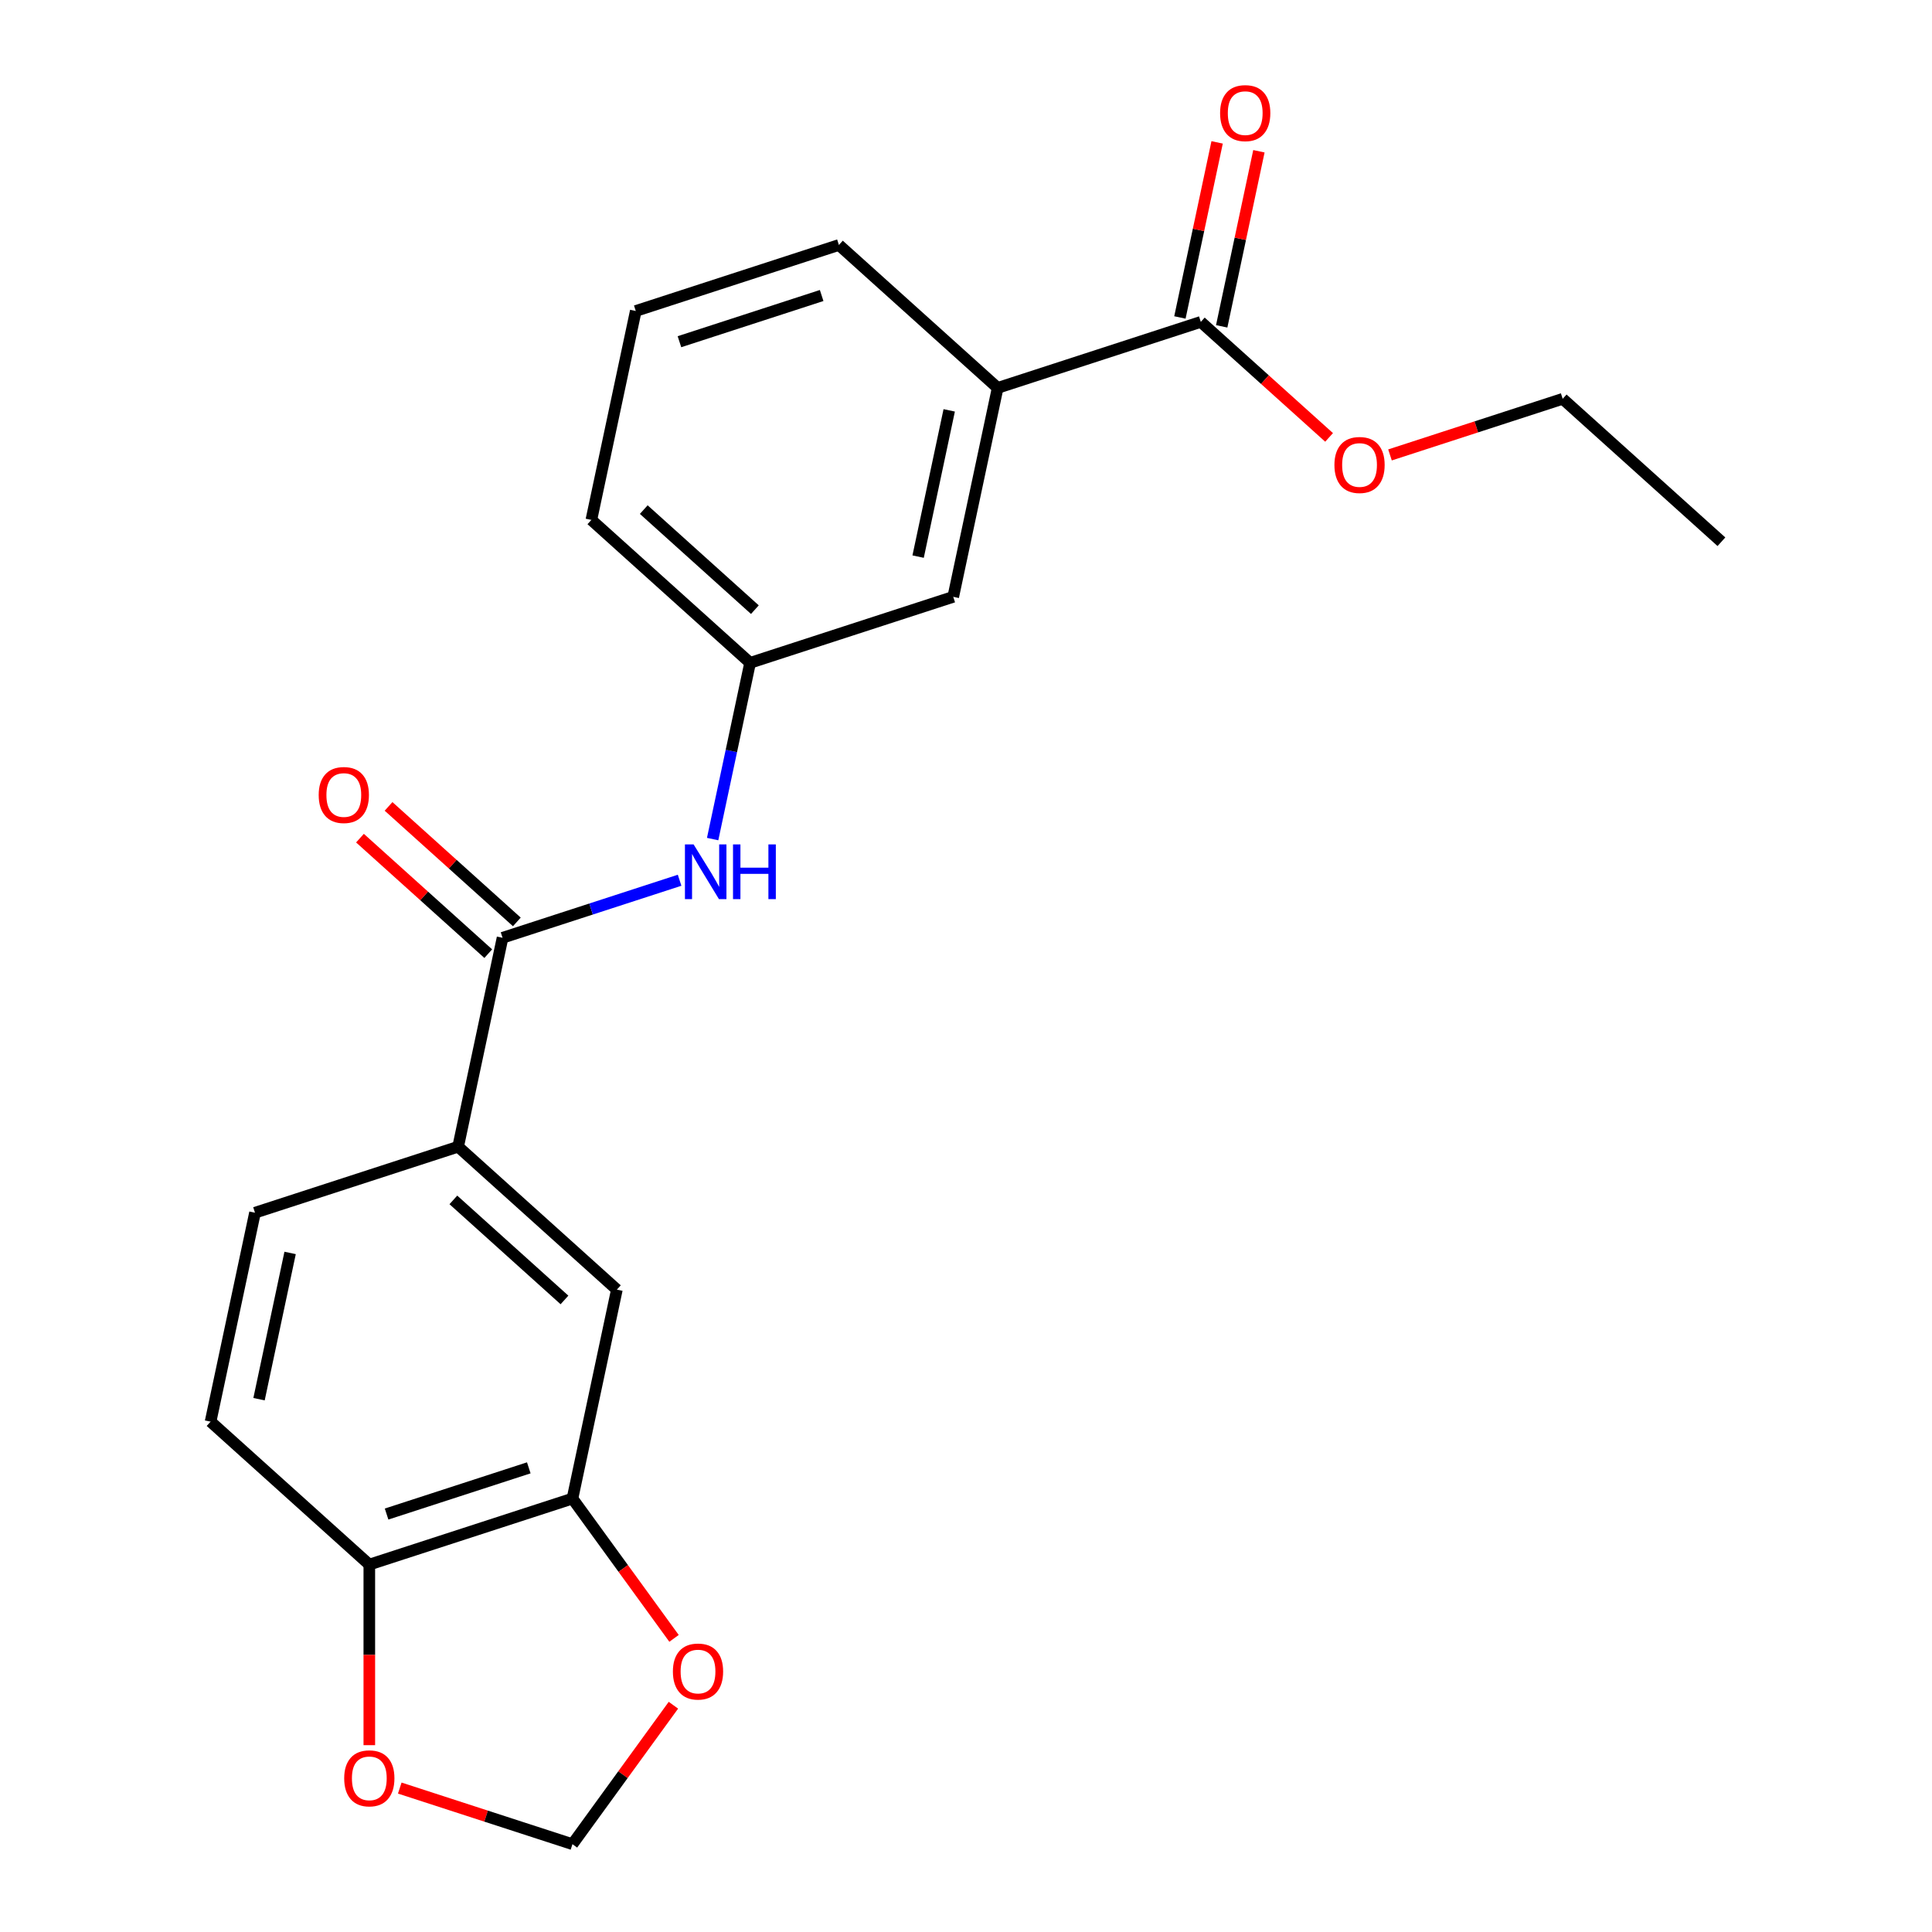 <?xml version='1.0' encoding='iso-8859-1'?>
<svg version='1.1' baseProfile='full'
              xmlns='http://www.w3.org/2000/svg'
                      xmlns:rdkit='http://www.rdkit.org/xml'
                      xmlns:xlink='http://www.w3.org/1999/xlink'
                  xml:space='preserve'
width='1000px' height='1000px' viewBox='0 0 1000 1000'>
<!-- END OF HEADER -->
<rect style='opacity:1.0;fill:#FFFFFF;stroke:none' width='1000' height='1000' x='0' y='0'> </rect>
<path class='bond-0' d='M 260.117,485.393 L 305.939,470.504' style='fill:none;fill-rule:evenodd;stroke:#000000;stroke-width:6px;stroke-linecap:butt;stroke-linejoin:miter;stroke-opacity:1' />
<path class='bond-0' d='M 305.939,470.504 L 351.761,455.616' style='fill:none;fill-rule:evenodd;stroke:#0000FF;stroke-width:6px;stroke-linecap:butt;stroke-linejoin:miter;stroke-opacity:1' />
<path class='bond-1' d='M 260.117,485.393 L 237.13,593.536' style='fill:none;fill-rule:evenodd;stroke:#000000;stroke-width:6px;stroke-linecap:butt;stroke-linejoin:miter;stroke-opacity:1' />
<path class='bond-2' d='M 267.515,477.177 L 234.316,447.285' style='fill:none;fill-rule:evenodd;stroke:#000000;stroke-width:6px;stroke-linecap:butt;stroke-linejoin:miter;stroke-opacity:1' />
<path class='bond-2' d='M 234.316,447.285 L 201.117,417.392' style='fill:none;fill-rule:evenodd;stroke:#FF0000;stroke-width:6px;stroke-linecap:butt;stroke-linejoin:miter;stroke-opacity:1' />
<path class='bond-2' d='M 252.719,493.609 L 219.52,463.717' style='fill:none;fill-rule:evenodd;stroke:#000000;stroke-width:6px;stroke-linecap:butt;stroke-linejoin:miter;stroke-opacity:1' />
<path class='bond-2' d='M 219.52,463.717 L 186.322,433.825' style='fill:none;fill-rule:evenodd;stroke:#FF0000;stroke-width:6px;stroke-linecap:butt;stroke-linejoin:miter;stroke-opacity:1' />
<path class='bond-3' d='M 368.862,434.304 L 378.557,388.695' style='fill:none;fill-rule:evenodd;stroke:#0000FF;stroke-width:6px;stroke-linecap:butt;stroke-linejoin:miter;stroke-opacity:1' />
<path class='bond-3' d='M 378.557,388.695 L 388.251,343.085' style='fill:none;fill-rule:evenodd;stroke:#000000;stroke-width:6px;stroke-linecap:butt;stroke-linejoin:miter;stroke-opacity:1' />
<path class='bond-4' d='M 237.13,593.536 L 319.292,667.514' style='fill:none;fill-rule:evenodd;stroke:#000000;stroke-width:6px;stroke-linecap:butt;stroke-linejoin:miter;stroke-opacity:1' />
<path class='bond-4' d='M 234.659,621.065 L 292.172,672.85' style='fill:none;fill-rule:evenodd;stroke:#000000;stroke-width:6px;stroke-linecap:butt;stroke-linejoin:miter;stroke-opacity:1' />
<path class='bond-5' d='M 237.13,593.536 L 131.983,627.7' style='fill:none;fill-rule:evenodd;stroke:#000000;stroke-width:6px;stroke-linecap:butt;stroke-linejoin:miter;stroke-opacity:1' />
<path class='bond-6' d='M 621.533,166.613 L 516.386,200.778' style='fill:none;fill-rule:evenodd;stroke:#000000;stroke-width:6px;stroke-linecap:butt;stroke-linejoin:miter;stroke-opacity:1' />
<path class='bond-7' d='M 632.348,168.912 L 641.979,123.602' style='fill:none;fill-rule:evenodd;stroke:#000000;stroke-width:6px;stroke-linecap:butt;stroke-linejoin:miter;stroke-opacity:1' />
<path class='bond-7' d='M 641.979,123.602 L 651.609,78.293' style='fill:none;fill-rule:evenodd;stroke:#FF0000;stroke-width:6px;stroke-linecap:butt;stroke-linejoin:miter;stroke-opacity:1' />
<path class='bond-7' d='M 610.719,164.314 L 620.35,119.005' style='fill:none;fill-rule:evenodd;stroke:#000000;stroke-width:6px;stroke-linecap:butt;stroke-linejoin:miter;stroke-opacity:1' />
<path class='bond-7' d='M 620.35,119.005 L 629.981,73.695' style='fill:none;fill-rule:evenodd;stroke:#FF0000;stroke-width:6px;stroke-linecap:butt;stroke-linejoin:miter;stroke-opacity:1' />
<path class='bond-8' d='M 621.533,166.613 L 654.732,196.505' style='fill:none;fill-rule:evenodd;stroke:#000000;stroke-width:6px;stroke-linecap:butt;stroke-linejoin:miter;stroke-opacity:1' />
<path class='bond-8' d='M 654.732,196.505 L 687.931,226.398' style='fill:none;fill-rule:evenodd;stroke:#FF0000;stroke-width:6px;stroke-linecap:butt;stroke-linejoin:miter;stroke-opacity:1' />
<path class='bond-9' d='M 296.305,775.657 L 319.292,667.514' style='fill:none;fill-rule:evenodd;stroke:#000000;stroke-width:6px;stroke-linecap:butt;stroke-linejoin:miter;stroke-opacity:1' />
<path class='bond-10' d='M 296.305,775.657 L 322.592,811.837' style='fill:none;fill-rule:evenodd;stroke:#000000;stroke-width:6px;stroke-linecap:butt;stroke-linejoin:miter;stroke-opacity:1' />
<path class='bond-10' d='M 322.592,811.837 L 348.878,848.017' style='fill:none;fill-rule:evenodd;stroke:#FF0000;stroke-width:6px;stroke-linecap:butt;stroke-linejoin:miter;stroke-opacity:1' />
<path class='bond-11' d='M 296.305,775.657 L 191.157,809.822' style='fill:none;fill-rule:evenodd;stroke:#000000;stroke-width:6px;stroke-linecap:butt;stroke-linejoin:miter;stroke-opacity:1' />
<path class='bond-11' d='M 273.7,759.752 L 200.097,783.668' style='fill:none;fill-rule:evenodd;stroke:#000000;stroke-width:6px;stroke-linecap:butt;stroke-linejoin:miter;stroke-opacity:1' />
<path class='bond-12' d='M 516.386,200.778 L 493.399,308.921' style='fill:none;fill-rule:evenodd;stroke:#000000;stroke-width:6px;stroke-linecap:butt;stroke-linejoin:miter;stroke-opacity:1' />
<path class='bond-12' d='M 491.309,212.402 L 475.218,288.102' style='fill:none;fill-rule:evenodd;stroke:#000000;stroke-width:6px;stroke-linecap:butt;stroke-linejoin:miter;stroke-opacity:1' />
<path class='bond-13' d='M 516.386,200.778 L 434.224,126.799' style='fill:none;fill-rule:evenodd;stroke:#000000;stroke-width:6px;stroke-linecap:butt;stroke-linejoin:miter;stroke-opacity:1' />
<path class='bond-14' d='M 191.157,809.822 L 108.996,735.843' style='fill:none;fill-rule:evenodd;stroke:#000000;stroke-width:6px;stroke-linecap:butt;stroke-linejoin:miter;stroke-opacity:1' />
<path class='bond-15' d='M 191.157,809.822 L 191.157,856.559' style='fill:none;fill-rule:evenodd;stroke:#000000;stroke-width:6px;stroke-linecap:butt;stroke-linejoin:miter;stroke-opacity:1' />
<path class='bond-15' d='M 191.157,856.559 L 191.157,903.297' style='fill:none;fill-rule:evenodd;stroke:#FF0000;stroke-width:6px;stroke-linecap:butt;stroke-linejoin:miter;stroke-opacity:1' />
<path class='bond-16' d='M 348.558,882.625 L 322.432,918.585' style='fill:none;fill-rule:evenodd;stroke:#FF0000;stroke-width:6px;stroke-linecap:butt;stroke-linejoin:miter;stroke-opacity:1' />
<path class='bond-16' d='M 322.432,918.585 L 296.305,954.545' style='fill:none;fill-rule:evenodd;stroke:#000000;stroke-width:6px;stroke-linecap:butt;stroke-linejoin:miter;stroke-opacity:1' />
<path class='bond-17' d='M 206.921,925.503 L 251.613,940.024' style='fill:none;fill-rule:evenodd;stroke:#FF0000;stroke-width:6px;stroke-linecap:butt;stroke-linejoin:miter;stroke-opacity:1' />
<path class='bond-17' d='M 251.613,940.024 L 296.305,954.545' style='fill:none;fill-rule:evenodd;stroke:#000000;stroke-width:6px;stroke-linecap:butt;stroke-linejoin:miter;stroke-opacity:1' />
<path class='bond-18' d='M 388.251,343.085 L 493.399,308.921' style='fill:none;fill-rule:evenodd;stroke:#000000;stroke-width:6px;stroke-linecap:butt;stroke-linejoin:miter;stroke-opacity:1' />
<path class='bond-19' d='M 388.251,343.085 L 306.09,269.107' style='fill:none;fill-rule:evenodd;stroke:#000000;stroke-width:6px;stroke-linecap:butt;stroke-linejoin:miter;stroke-opacity:1' />
<path class='bond-19' d='M 390.723,315.556 L 333.21,263.771' style='fill:none;fill-rule:evenodd;stroke:#000000;stroke-width:6px;stroke-linecap:butt;stroke-linejoin:miter;stroke-opacity:1' />
<path class='bond-20' d='M 131.983,627.7 L 108.996,735.843' style='fill:none;fill-rule:evenodd;stroke:#000000;stroke-width:6px;stroke-linecap:butt;stroke-linejoin:miter;stroke-opacity:1' />
<path class='bond-20' d='M 150.163,648.519 L 134.073,724.219' style='fill:none;fill-rule:evenodd;stroke:#000000;stroke-width:6px;stroke-linecap:butt;stroke-linejoin:miter;stroke-opacity:1' />
<path class='bond-21' d='M 719.459,235.469 L 764.151,220.948' style='fill:none;fill-rule:evenodd;stroke:#FF0000;stroke-width:6px;stroke-linecap:butt;stroke-linejoin:miter;stroke-opacity:1' />
<path class='bond-21' d='M 764.151,220.948 L 808.843,206.427' style='fill:none;fill-rule:evenodd;stroke:#000000;stroke-width:6px;stroke-linecap:butt;stroke-linejoin:miter;stroke-opacity:1' />
<path class='bond-22' d='M 434.224,126.799 L 329.076,160.964' style='fill:none;fill-rule:evenodd;stroke:#000000;stroke-width:6px;stroke-linecap:butt;stroke-linejoin:miter;stroke-opacity:1' />
<path class='bond-22' d='M 425.285,152.954 L 351.682,176.869' style='fill:none;fill-rule:evenodd;stroke:#000000;stroke-width:6px;stroke-linecap:butt;stroke-linejoin:miter;stroke-opacity:1' />
<path class='bond-23' d='M 329.076,160.964 L 306.09,269.107' style='fill:none;fill-rule:evenodd;stroke:#000000;stroke-width:6px;stroke-linecap:butt;stroke-linejoin:miter;stroke-opacity:1' />
<path class='bond-24' d='M 808.843,206.427 L 891.004,280.405' style='fill:none;fill-rule:evenodd;stroke:#000000;stroke-width:6px;stroke-linecap:butt;stroke-linejoin:miter;stroke-opacity:1' />
<path  class='atom-1' d='M 359.005 437.068
L 368.285 452.068
Q 369.205 453.548, 370.685 456.228
Q 372.165 458.908, 372.245 459.068
L 372.245 437.068
L 376.005 437.068
L 376.005 465.388
L 372.125 465.388
L 362.165 448.988
Q 361.005 447.068, 359.765 444.868
Q 358.565 442.668, 358.205 441.988
L 358.205 465.388
L 354.525 465.388
L 354.525 437.068
L 359.005 437.068
' fill='#0000FF'/>
<path  class='atom-1' d='M 379.405 437.068
L 383.245 437.068
L 383.245 449.108
L 397.725 449.108
L 397.725 437.068
L 401.565 437.068
L 401.565 465.388
L 397.725 465.388
L 397.725 452.308
L 383.245 452.308
L 383.245 465.388
L 379.405 465.388
L 379.405 437.068
' fill='#0000FF'/>
<path  class='atom-8' d='M 348.29 865.181
Q 348.29 858.381, 351.65 854.581
Q 355.01 850.781, 361.29 850.781
Q 367.57 850.781, 370.93 854.581
Q 374.29 858.381, 374.29 865.181
Q 374.29 872.061, 370.89 875.981
Q 367.49 879.861, 361.29 879.861
Q 355.05 879.861, 351.65 875.981
Q 348.29 872.101, 348.29 865.181
M 361.29 876.661
Q 365.61 876.661, 367.93 873.781
Q 370.29 870.861, 370.29 865.181
Q 370.29 859.621, 367.93 856.821
Q 365.61 853.981, 361.29 853.981
Q 356.97 853.981, 354.61 856.781
Q 352.29 859.581, 352.29 865.181
Q 352.29 870.901, 354.61 873.781
Q 356.97 876.661, 361.29 876.661
' fill='#FF0000'/>
<path  class='atom-9' d='M 178.157 920.461
Q 178.157 913.661, 181.517 909.861
Q 184.877 906.061, 191.157 906.061
Q 197.437 906.061, 200.797 909.861
Q 204.157 913.661, 204.157 920.461
Q 204.157 927.341, 200.757 931.261
Q 197.357 935.141, 191.157 935.141
Q 184.917 935.141, 181.517 931.261
Q 178.157 927.381, 178.157 920.461
M 191.157 931.941
Q 195.477 931.941, 197.797 929.061
Q 200.157 926.141, 200.157 920.461
Q 200.157 914.901, 197.797 912.101
Q 195.477 909.261, 191.157 909.261
Q 186.837 909.261, 184.477 912.061
Q 182.157 914.861, 182.157 920.461
Q 182.157 926.181, 184.477 929.061
Q 186.837 931.941, 191.157 931.941
' fill='#FF0000'/>
<path  class='atom-13' d='M 164.956 411.494
Q 164.956 404.694, 168.316 400.894
Q 171.676 397.094, 177.956 397.094
Q 184.236 397.094, 187.596 400.894
Q 190.956 404.694, 190.956 411.494
Q 190.956 418.374, 187.556 422.294
Q 184.156 426.174, 177.956 426.174
Q 171.716 426.174, 168.316 422.294
Q 164.956 418.414, 164.956 411.494
M 177.956 422.974
Q 182.276 422.974, 184.596 420.094
Q 186.956 417.174, 186.956 411.494
Q 186.956 405.934, 184.596 403.134
Q 182.276 400.294, 177.956 400.294
Q 173.636 400.294, 171.276 403.094
Q 168.956 405.894, 168.956 411.494
Q 168.956 417.214, 171.276 420.094
Q 173.636 422.974, 177.956 422.974
' fill='#FF0000'/>
<path  class='atom-14' d='M 631.52 58.55
Q 631.52 51.75, 634.88 47.95
Q 638.24 44.15, 644.52 44.15
Q 650.8 44.15, 654.16 47.95
Q 657.52 51.75, 657.52 58.55
Q 657.52 65.43, 654.12 69.35
Q 650.72 73.23, 644.52 73.23
Q 638.28 73.23, 634.88 69.35
Q 631.52 65.47, 631.52 58.55
M 644.52 70.03
Q 648.84 70.03, 651.16 67.15
Q 653.52 64.23, 653.52 58.55
Q 653.52 52.99, 651.16 50.19
Q 648.84 47.35, 644.52 47.35
Q 640.2 47.35, 637.84 50.15
Q 635.52 52.95, 635.52 58.55
Q 635.52 64.27, 637.84 67.15
Q 640.2 70.03, 644.52 70.03
' fill='#FF0000'/>
<path  class='atom-17' d='M 690.695 240.671
Q 690.695 233.871, 694.055 230.071
Q 697.415 226.271, 703.695 226.271
Q 709.975 226.271, 713.335 230.071
Q 716.695 233.871, 716.695 240.671
Q 716.695 247.551, 713.295 251.471
Q 709.895 255.351, 703.695 255.351
Q 697.455 255.351, 694.055 251.471
Q 690.695 247.591, 690.695 240.671
M 703.695 252.151
Q 708.015 252.151, 710.335 249.271
Q 712.695 246.351, 712.695 240.671
Q 712.695 235.111, 710.335 232.311
Q 708.015 229.471, 703.695 229.471
Q 699.375 229.471, 697.015 232.271
Q 694.695 235.071, 694.695 240.671
Q 694.695 246.391, 697.015 249.271
Q 699.375 252.151, 703.695 252.151
' fill='#FF0000'/>
</svg>
